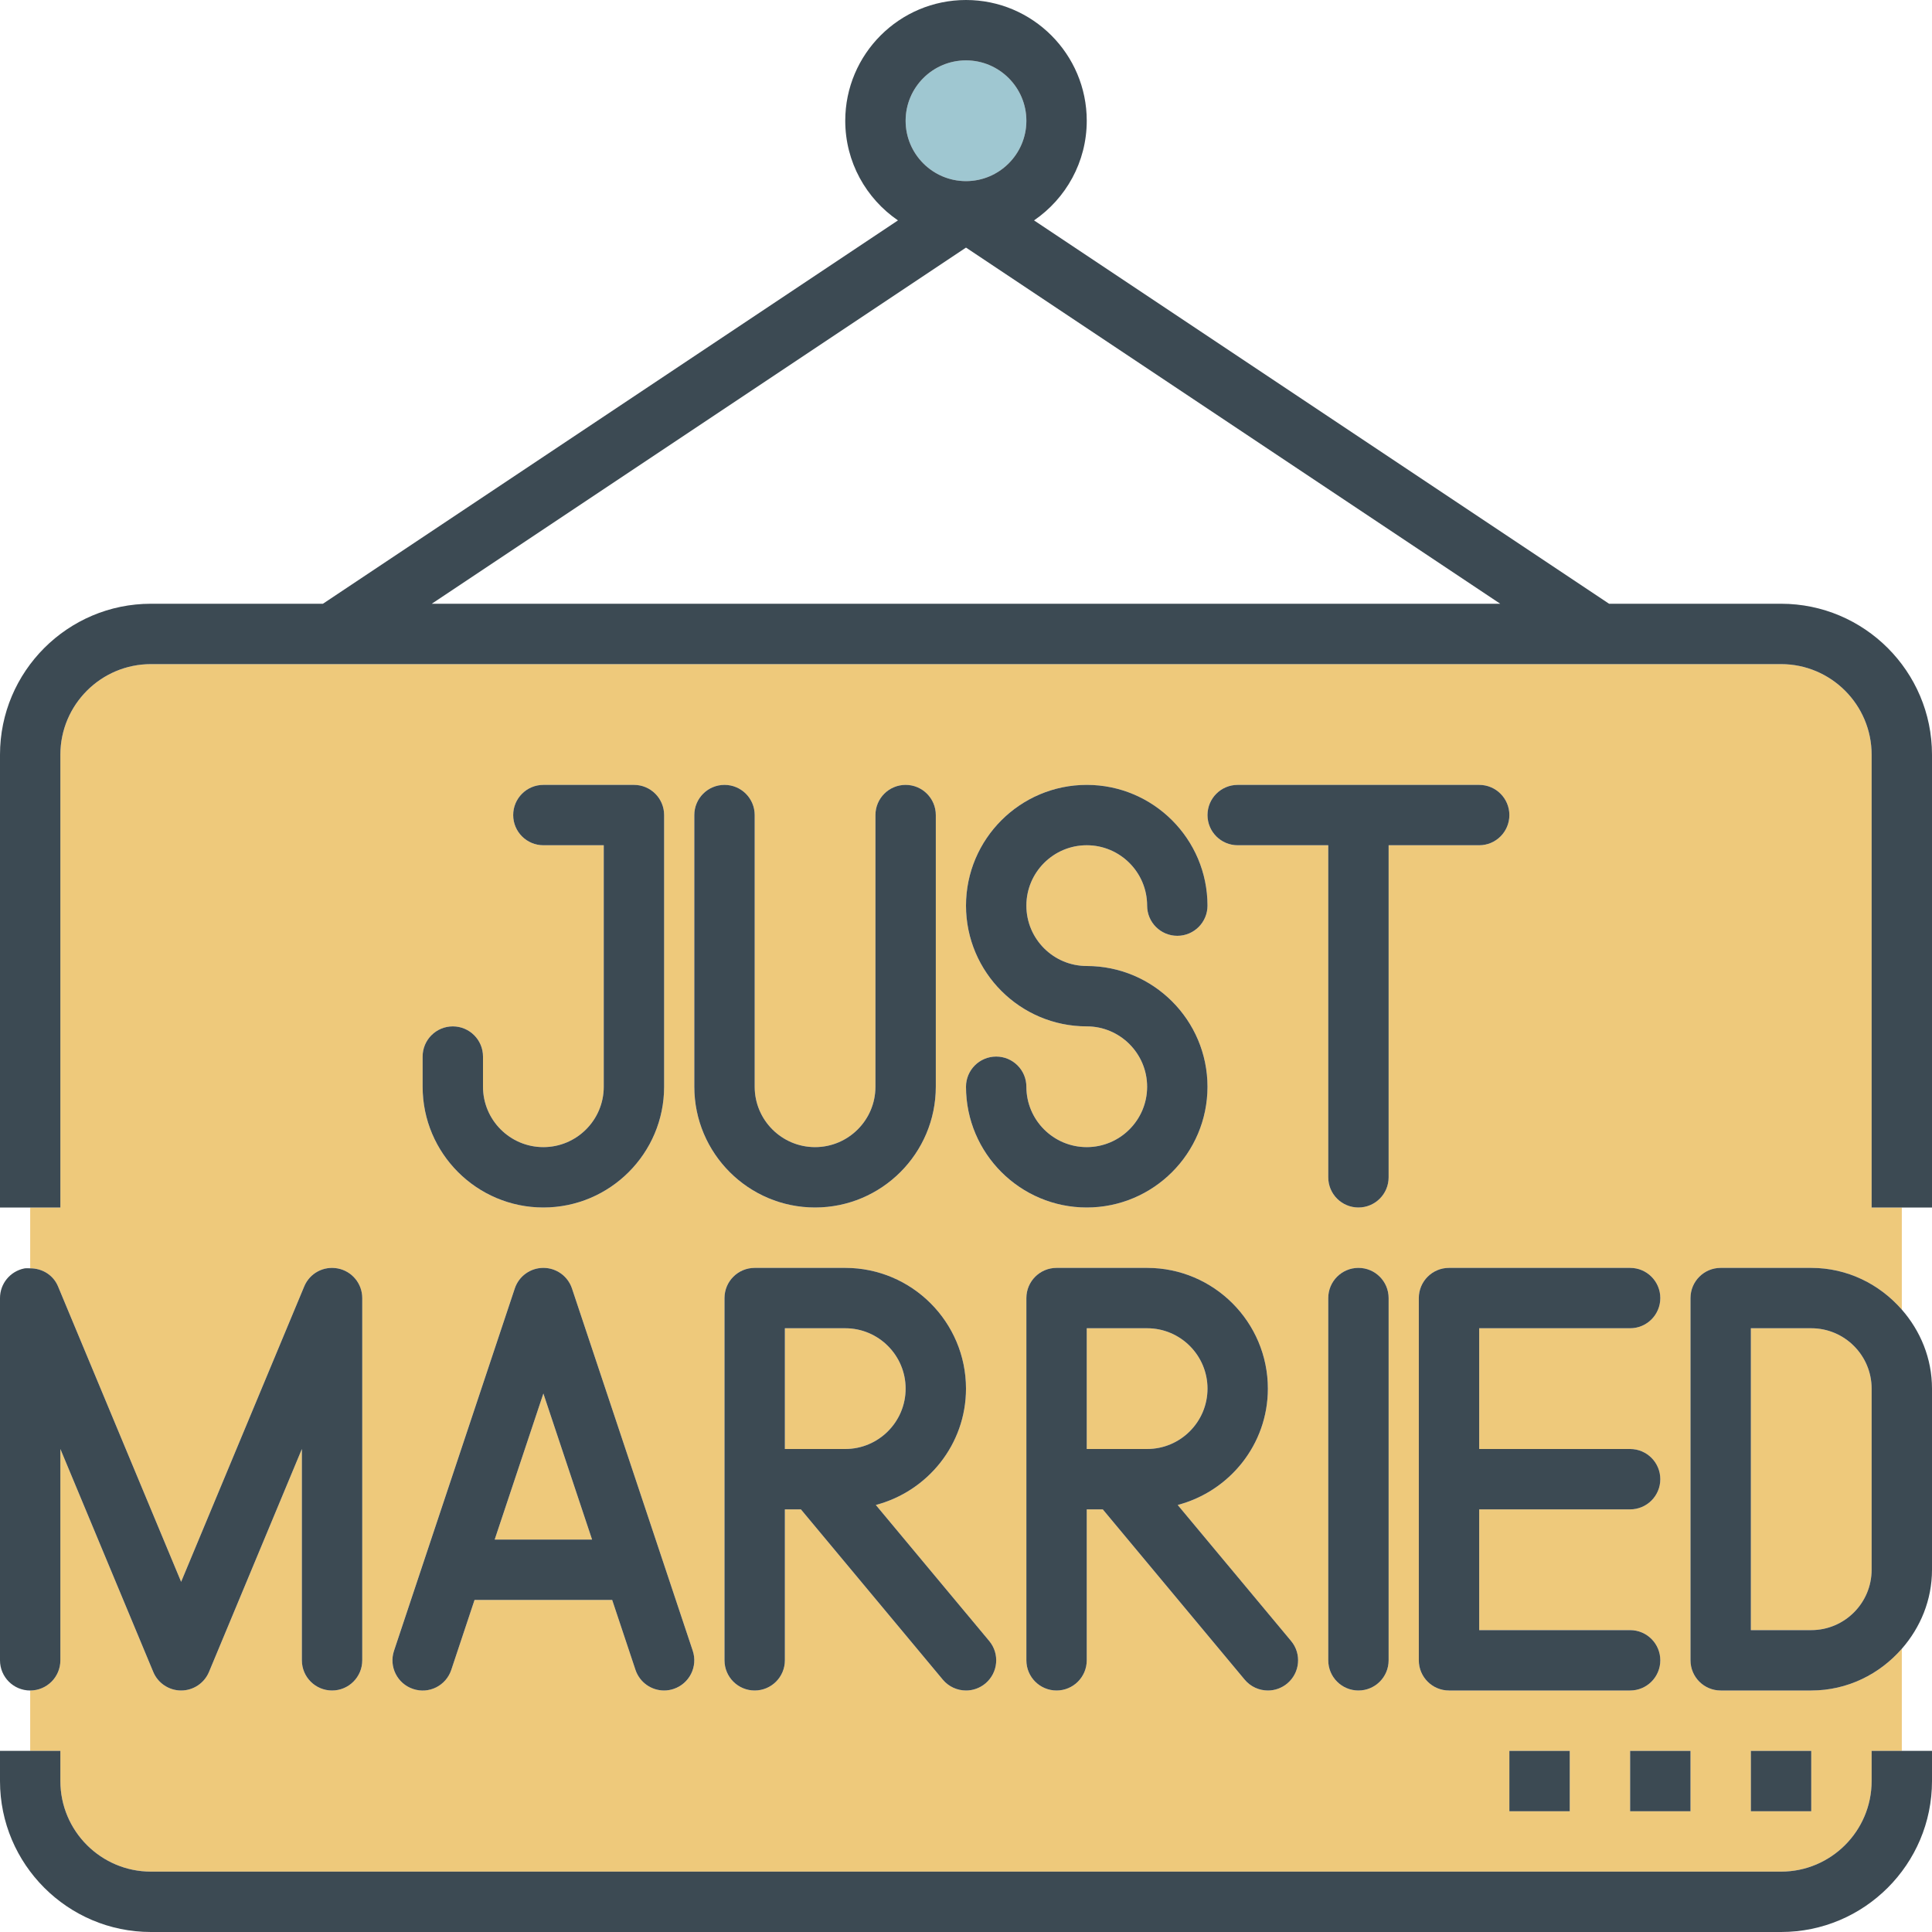 <?xml version="1.0" encoding="iso-8859-1"?>
<!-- Uploaded to: SVG Repo, www.svgrepo.com, Generator: SVG Repo Mixer Tools -->
<svg version="1.1" id="Layer_1" xmlns="http://www.w3.org/2000/svg" xmlns:xlink="http://www.w3.org/1999/xlink" 
	 viewBox="0 0 512 512" xml:space="preserve">
<circle style="fill:#9FC7D1;" cx="256" cy="32" r="16"/>
<g>
	<path style="fill:#EEC97B;" d="M240,368c0-8.824-7.184-16-16-16h-16v32h16C232.816,384,240,376.824,240,368z"/>
	<path style="fill:#EEC97B;" d="M480,352h-16v80h16c8.816,0,16-7.176,16-16v-48C496,359.176,488.816,352,480,352z"/>
	<polygon style="fill:#EEC97B;" points="131.096,408 156.904,408 144,369.296 	"/>
	<path style="fill:#EEC97B;" d="M496,320V200c0-13.232-10.768-24-24-24H40c-13.232,0-24,10.768-24,24v120H8v16.12
		c3.208,0,6.128,1.776,7.384,4.8L48,419.2l32.616-78.28c1.464-3.512,5.16-5.504,8.952-4.768C93.304,336.904,96,340.184,96,344v96
		c0,4.416-3.576,8-8,8c-4.424,0-8-3.584-8-8v-56l-24.616,59.08c-1.24,2.976-4.16,4.92-7.384,4.92s-6.144-1.944-7.384-4.92L16,384v56
		c0,4.416-3.576,8-8,8v16h8v8c0,13.232,10.768,24,24,24h432c13.232,0,24-10.768,24-24v-8h8v-27.056
		c-5.872,6.72-14.4,11.056-24,11.056h-24c-4.424,0-8-3.584-8-8v-96c0-4.416,3.576-8,8-8h24c9.6,0,18.128,4.336,24,11.056V320H496z
		 M464,464h16v16h-16V464z M112,280c0-4.416,3.576-8,8-8c4.424,0,8,3.584,8,8v8c0,8.824,7.176,16,16,16c8.816,0,16-7.176,16-16v-64
		h-16c-4.424,0-8-3.584-8-8s3.576-8,8-8h24c4.424,0,8,3.584,8,8v72c0,17.648-14.352,32-32,32s-32-14.352-32-32V280z
		 M178.528,447.592c-0.84,0.28-1.696,0.408-2.528,0.408c-3.352,0-6.472-2.12-7.584-5.472L162.232,424H125.76l-6.176,18.528
		c-1.4,4.184-5.888,6.472-10.12,5.056c-4.184-1.4-6.456-5.928-5.056-10.12l32-96C137.496,338.2,140.552,336,144,336
		s6.496,2.2,7.584,5.472l32,96C184.984,441.664,182.72,446.192,178.528,447.592z M184,216c0-4.416,3.576-8,8-8s8,3.584,8,8v72
		c0,8.824,7.176,16,16,16c8.816,0,16-7.176,16-16v-72c0-4.416,3.576-8,8-8s8,3.584,8,8v72c0,17.648-14.352,32-32,32
		s-32-14.352-32-32V216z M261.128,446.144c-1.504,1.248-3.312,1.856-5.12,1.856c-2.296,0-4.568-0.984-6.16-2.88l-37.6-45.12H208v40
		c0,4.416-3.576,8-8,8s-8-3.584-8-8v-96c0-4.416,3.576-8,8-8h24c17.648,0,32,14.352,32,32c0,14.824-10.184,27.216-23.896,30.832
		l30.04,36.048C264.976,438.272,264.512,443.32,261.128,446.144z M256,288c0-4.416,3.576-8,8-8s8,3.584,8,8c0,8.824,7.176,16,16,16
		c8.816,0,16-7.176,16-16s-7.184-16-16-16c-17.648,0-32-14.352-32-32s14.352-32,32-32s32,14.352,32,32c0,4.416-3.576,8-8,8
		s-8-3.584-8-8c0-8.824-7.184-16-16-16c-8.824,0-16,7.176-16,16s7.176,16,16,16c17.648,0,32,14.352,32,32s-14.352,32-32,32
		S256,305.648,256,288z M341.128,446.144c-1.504,1.248-3.312,1.856-5.12,1.856c-2.296,0-4.568-0.984-6.16-2.88l-37.6-45.12H288v40
		c0,4.416-3.576,8-8,8s-8-3.584-8-8v-96c0-4.416,3.576-8,8-8h24c17.648,0,32,14.352,32,32c0,14.824-10.184,27.216-23.896,30.832
		l30.04,36.048C344.976,438.272,344.512,443.32,341.128,446.144z M368,440c0,4.416-3.576,8-8,8s-8-3.584-8-8v-96
		c0-4.416,3.576-8,8-8s8,3.584,8,8V440z M368,312c0,4.416-3.576,8-8,8s-8-3.584-8-8v-88h-24c-4.424,0-8-3.584-8-8s3.576-8,8-8h64
		c4.424,0,8,3.584,8,8s-3.576,8-8,8h-24V312z M376,440v-96c0-4.416,3.576-8,8-8h48c4.424,0,8,3.584,8,8s-3.576,8-8,8h-40v32h40
		c4.424,0,8,3.584,8,8s-3.576,8-8,8h-40v32h40c4.424,0,8,3.584,8,8s-3.576,8-8,8h-48C379.576,448,376,444.416,376,440z M416,480h-16
		v-16h16V480z M448,480h-16v-16h16V480z"/>
	<path style="fill:#EEC97B;" d="M320,368c0-8.824-7.184-16-16-16h-16v32h16C312.816,384,320,376.824,320,368z"/>
</g>
<g>
	<path style="fill:#3C4A53;" d="M151.584,341.472C150.496,338.2,147.448,336,144,336s-6.504,2.2-7.584,5.472l-32,96
		c-1.4,4.192,0.864,8.72,5.056,10.12c4.224,1.416,8.72-0.872,10.12-5.056L125.76,424h36.472l6.176,18.528
		c1.12,3.352,4.24,5.472,7.592,5.472c0.832,0,1.688-0.136,2.528-0.416c4.184-1.4,6.456-5.928,5.056-10.12L151.584,341.472z
		 M131.096,408L144,369.296L156.904,408H131.096z"/>
	<path style="fill:#3C4A53;" d="M480,336h-24c-4.424,0-8,3.584-8,8v96c0,4.416,3.576,8,8,8h24c9.6,0,18.128-4.336,24-11.056
		c4.92-5.632,8-12.896,8-20.944v-48c0-8.04-3.08-15.312-8-20.944C498.128,340.336,489.6,336,480,336z M496,416
		c0,8.824-7.184,16-16,16h-16v-80h16c8.816,0,16,7.176,16,16V416z"/>
	<path style="fill:#3C4A53;" d="M440,440c0-4.416-3.576-8-8-8h-40v-32h40c4.424,0,8-3.584,8-8s-3.576-8-8-8h-40v-32h40
		c4.424,0,8-3.584,8-8s-3.576-8-8-8h-48c-4.424,0-8,3.584-8,8v96c0,4.416,3.576,8,8,8h48C436.424,448,440,444.416,440,440z"/>
	<path style="fill:#3C4A53;" d="M360,336c-4.424,0-8,3.584-8,8v96c0,4.416,3.576,8,8,8s8-3.584,8-8v-96
		C368,339.584,364.424,336,360,336z"/>
	<path style="fill:#3C4A53;" d="M144,320c17.648,0,32-14.352,32-32v-72c0-4.416-3.576-8-8-8h-24c-4.424,0-8,3.584-8,8s3.576,8,8,8
		h16v64c0,8.824-7.184,16-16,16c-8.824,0-16-7.176-16-16v-8c0-4.416-3.576-8-8-8c-4.424,0-8,3.584-8,8v8
		C112,305.648,126.352,320,144,320z"/>
	<path style="fill:#3C4A53;" d="M16,440v-56l24.616,59.08c1.24,2.976,4.16,4.92,7.384,4.92s6.144-1.944,7.384-4.92L80,384v56
		c0,4.416,3.576,8,8,8c4.424,0,8-3.584,8-8v-96c0-3.816-2.696-7.096-6.432-7.84c-3.8-0.744-7.488,1.248-8.952,4.768L48,419.2
		l-32.616-78.28c-1.256-3.024-4.168-4.8-7.384-4.8c-0.52,0-1.04-0.072-1.568,0.032C2.696,336.904,0,340.184,0,344v96
		c0,4.416,3.576,8,8,8S16,444.416,16,440z"/>
	<path style="fill:#3C4A53;" d="M232.104,398.832C245.816,395.216,256,382.824,256,368c0-17.648-14.352-32-32-32h-24
		c-4.424,0-8,3.584-8,8v96c0,4.416,3.576,8,8,8s8-3.584,8-8v-40h4.248l37.6,45.12c1.584,1.896,3.864,2.88,6.16,2.88
		c1.808,0,3.616-0.608,5.12-1.856c3.392-2.832,3.856-7.872,1.024-11.264L232.104,398.832z M208,384v-32h16c8.816,0,16,7.176,16,16
		s-7.184,16-16,16H208z"/>
	<path style="fill:#3C4A53;" d="M312.104,398.832C325.816,395.216,336,382.824,336,368c0-17.648-14.352-32-32-32h-24
		c-4.424,0-8,3.584-8,8v96c0,4.416,3.576,8,8,8s8-3.584,8-8v-40h4.248l37.6,45.12c1.584,1.896,3.864,2.88,6.16,2.88
		c1.808,0,3.616-0.608,5.12-1.856c3.392-2.832,3.856-7.872,1.024-11.264L312.104,398.832z M288,384v-32h16c8.816,0,16,7.176,16,16
		s-7.184,16-16,16H288z"/>
	<path style="fill:#3C4A53;" d="M320,288c0-17.648-14.352-32-32-32c-8.824,0-16-7.176-16-16s7.176-16,16-16c8.816,0,16,7.176,16,16
		c0,4.416,3.576,8,8,8s8-3.584,8-8c0-17.648-14.352-32-32-32s-32,14.352-32,32s14.352,32,32,32c8.816,0,16,7.176,16,16
		s-7.184,16-16,16c-8.824,0-16-7.176-16-16c0-4.416-3.576-8-8-8s-8,3.584-8,8c0,17.648,14.352,32,32,32S320,305.648,320,288z"/>
	<path style="fill:#3C4A53;" d="M400,216c0-4.416-3.576-8-8-8h-64c-4.424,0-8,3.584-8,8s3.576,8,8,8h24v88c0,4.416,3.576,8,8,8
		s8-3.584,8-8v-88h24C396.424,224,400,220.416,400,216z"/>
	<path style="fill:#3C4A53;" d="M216,320c17.648,0,32-14.352,32-32v-72c0-4.416-3.576-8-8-8s-8,3.584-8,8v72c0,8.824-7.184,16-16,16
		c-8.824,0-16-7.176-16-16v-72c0-4.416-3.576-8-8-8s-8,3.584-8,8v72C184,305.648,198.352,320,216,320z"/>
	<path style="fill:#3C4A53;" d="M16,200c0-13.232,10.768-24,24-24h432c13.232,0,24,10.768,24,24v120h8h8V200
		c0-22.056-17.944-40-40-40h-45.576L274.032,58.408C282.456,52.632,288,42.96,288,32c0-17.648-14.352-32-32-32s-32,14.352-32,32
		c0,10.96,5.544,20.632,13.968,26.408L85.576,160H40c-22.056,0-40,17.944-40,40v120h8h8V200z M256,16c8.816,0,16,7.176,16,16
		s-7.184,16-16,16c-8.824,0-16-7.176-16-16S247.176,16,256,16z M256,65.616L397.576,160H114.424L256,65.616z"/>
	<path style="fill:#3C4A53;" d="M496,472c0,13.232-10.768,24-24,24H40c-13.232,0-24-10.768-24-24v-8H8H0v8c0,22.056,17.944,40,40,40
		h432c22.056,0,40-17.944,40-40v-8h-8h-8V472z"/>
	<rect x="464" y="464" style="fill:#3C4A53;" width="16" height="16"/>
	<rect x="432" y="464" style="fill:#3C4A53;" width="16" height="16"/>
	<rect x="400" y="464" style="fill:#3C4A53;" width="16" height="16"/>
</g>
</svg>